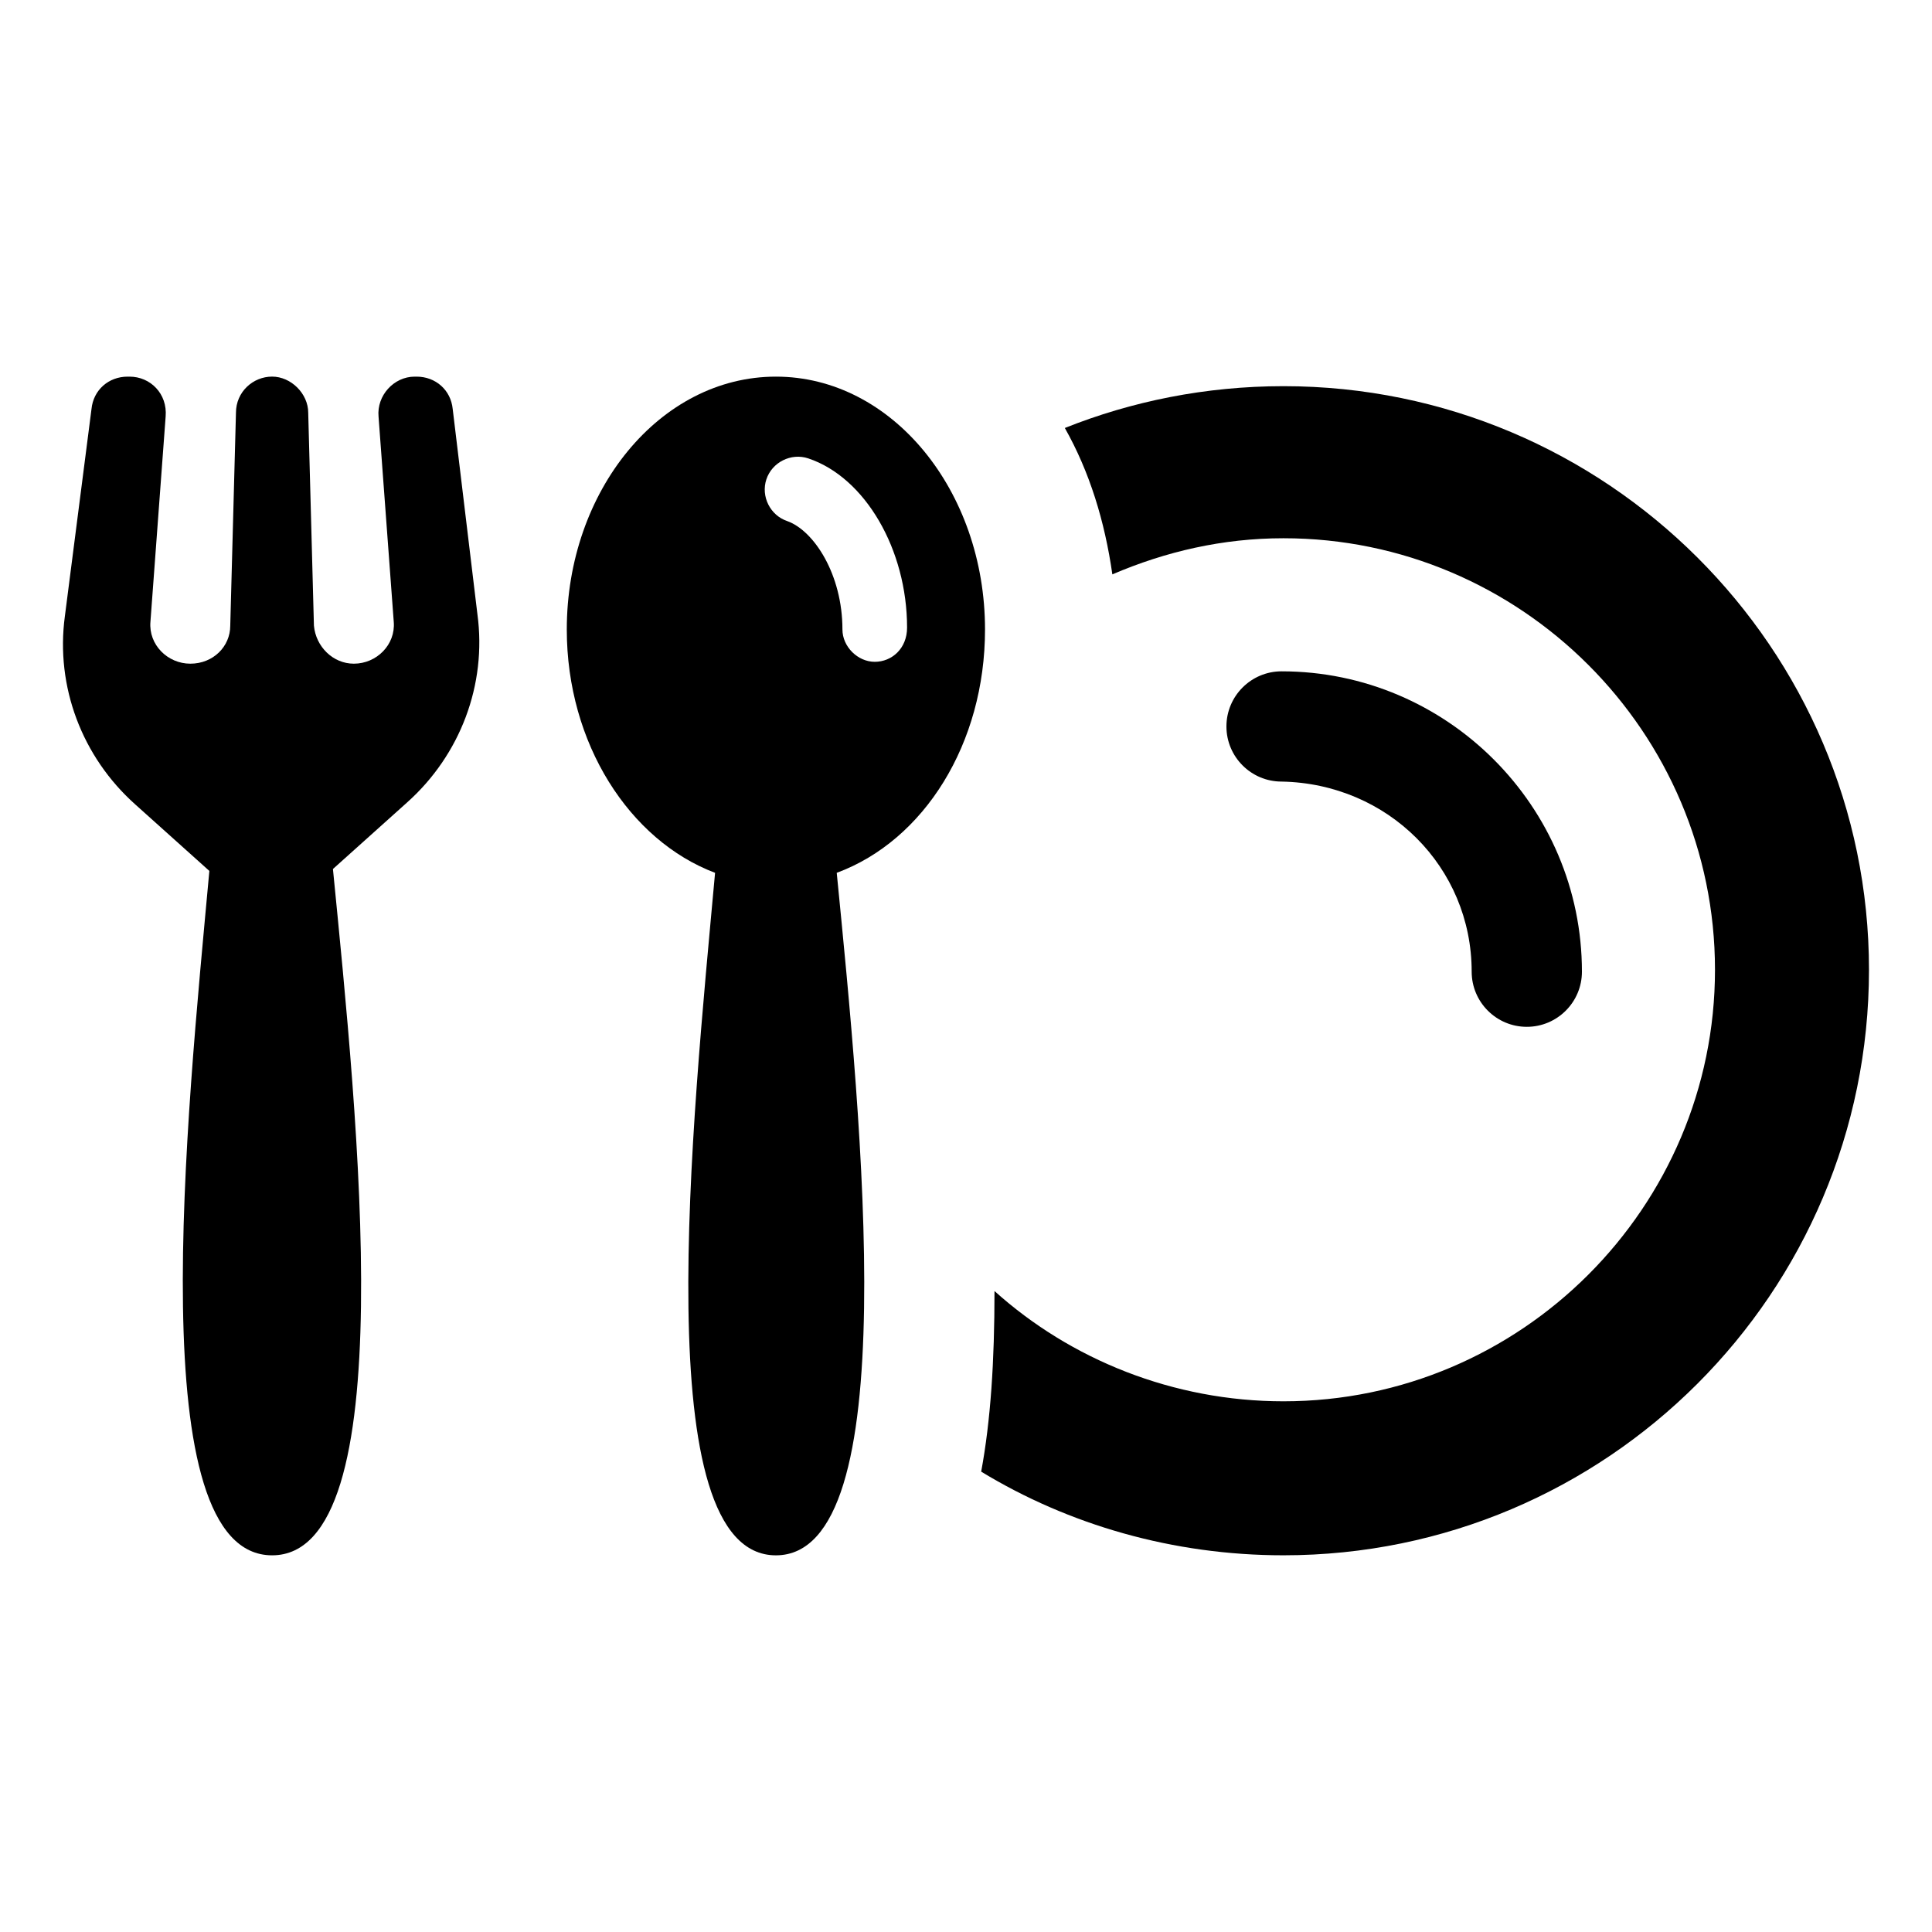 <?xml version="1.0" encoding="UTF-8"?>
<!-- The Best Svg Icon site in the world: iconSvg.co, Visit us! https://iconsvg.co -->
<svg fill="#000000" width="800px" height="800px" version="1.1" viewBox="144 144 512 512" xmlns="http://www.w3.org/2000/svg">
 <g>
  <path d="m484.13 246.34c-20.656 0-40.305 4.031-57.938 11.082 6.551 11.586 10.578 24.688 12.594 38.793 14.105-6.047 29.223-9.574 45.344-9.574 62.977 0 114.36 51.387 114.36 114.36s-51.387 114.36-114.36 114.36c-29.223 0-56.426-11.082-76.578-29.223 0 18.641-1.008 34.258-3.527 47.863 23.176 14.105 50.883 22.168 80.105 22.168 85.648 0 155.17-69.527 155.17-155.17 0.004-85.137-69.523-154.66-155.17-154.66z"/>
  <path d="m534.01 401.51c0 8.062 6.551 14.609 14.609 14.609 8.062 0 14.609-6.551 14.609-14.609 0-43.832-35.77-79.602-79.602-79.602-8.062 0-14.609 6.551-14.609 14.609 0 8.062 6.551 14.609 14.609 14.609 28.215 0.504 50.383 22.672 50.383 50.383z"/>
  <path d="m405.04 310.82c0-36.777-24.684-67.008-55.418-67.008-30.73 0-55.418 30.23-55.418 67.008 0 30.23 16.625 55.922 39.297 64.488-6.047 66.504-18.137 180.87 16.121 180.87 34.258 0 22.672-114.36 16.121-180.87 23.176-8.566 39.297-34.258 39.297-64.488zm-29.219 8.566c-4.535 0-8.566-4.031-8.566-8.566 0-14.609-7.559-26.199-14.609-28.719-4.535-1.512-7.055-6.551-5.543-11.082 1.512-4.535 6.551-7.055 11.082-5.543 15.113 5.039 26.199 24.184 26.199 44.84 0 5.543-4.027 9.07-8.562 9.07z"/>
  <path d="m263.97 252.38c-0.504-5.039-4.535-8.566-9.574-8.566h-0.504c-5.543 0-10.078 5.039-9.574 10.578l4.031 54.41c0.504 6.047-4.535 11.082-10.578 11.082-5.543 0-10.078-4.535-10.578-10.078l-1.512-56.426c0-5.039-4.535-9.574-9.574-9.574-5.039 0-9.574 4.031-9.574 9.574l-1.512 56.426c0 5.543-4.535 10.078-10.578 10.078-6.047 0-11.082-5.039-10.578-11.082l4.031-54.41c0.504-6.043-4.031-10.578-9.57-10.578h-0.504c-5.039 0-9.07 3.527-9.574 8.566l-7.055 54.914c-2.519 18.641 4.535 37.281 18.641 49.879l19.648 17.633c-6.043 66-18.137 181.37 16.629 181.37 34.762 0 22.672-115.37 16.121-181.88l19.648-17.633c14.105-12.594 21.16-31.234 18.641-49.879z"/>
 </g>
</svg>